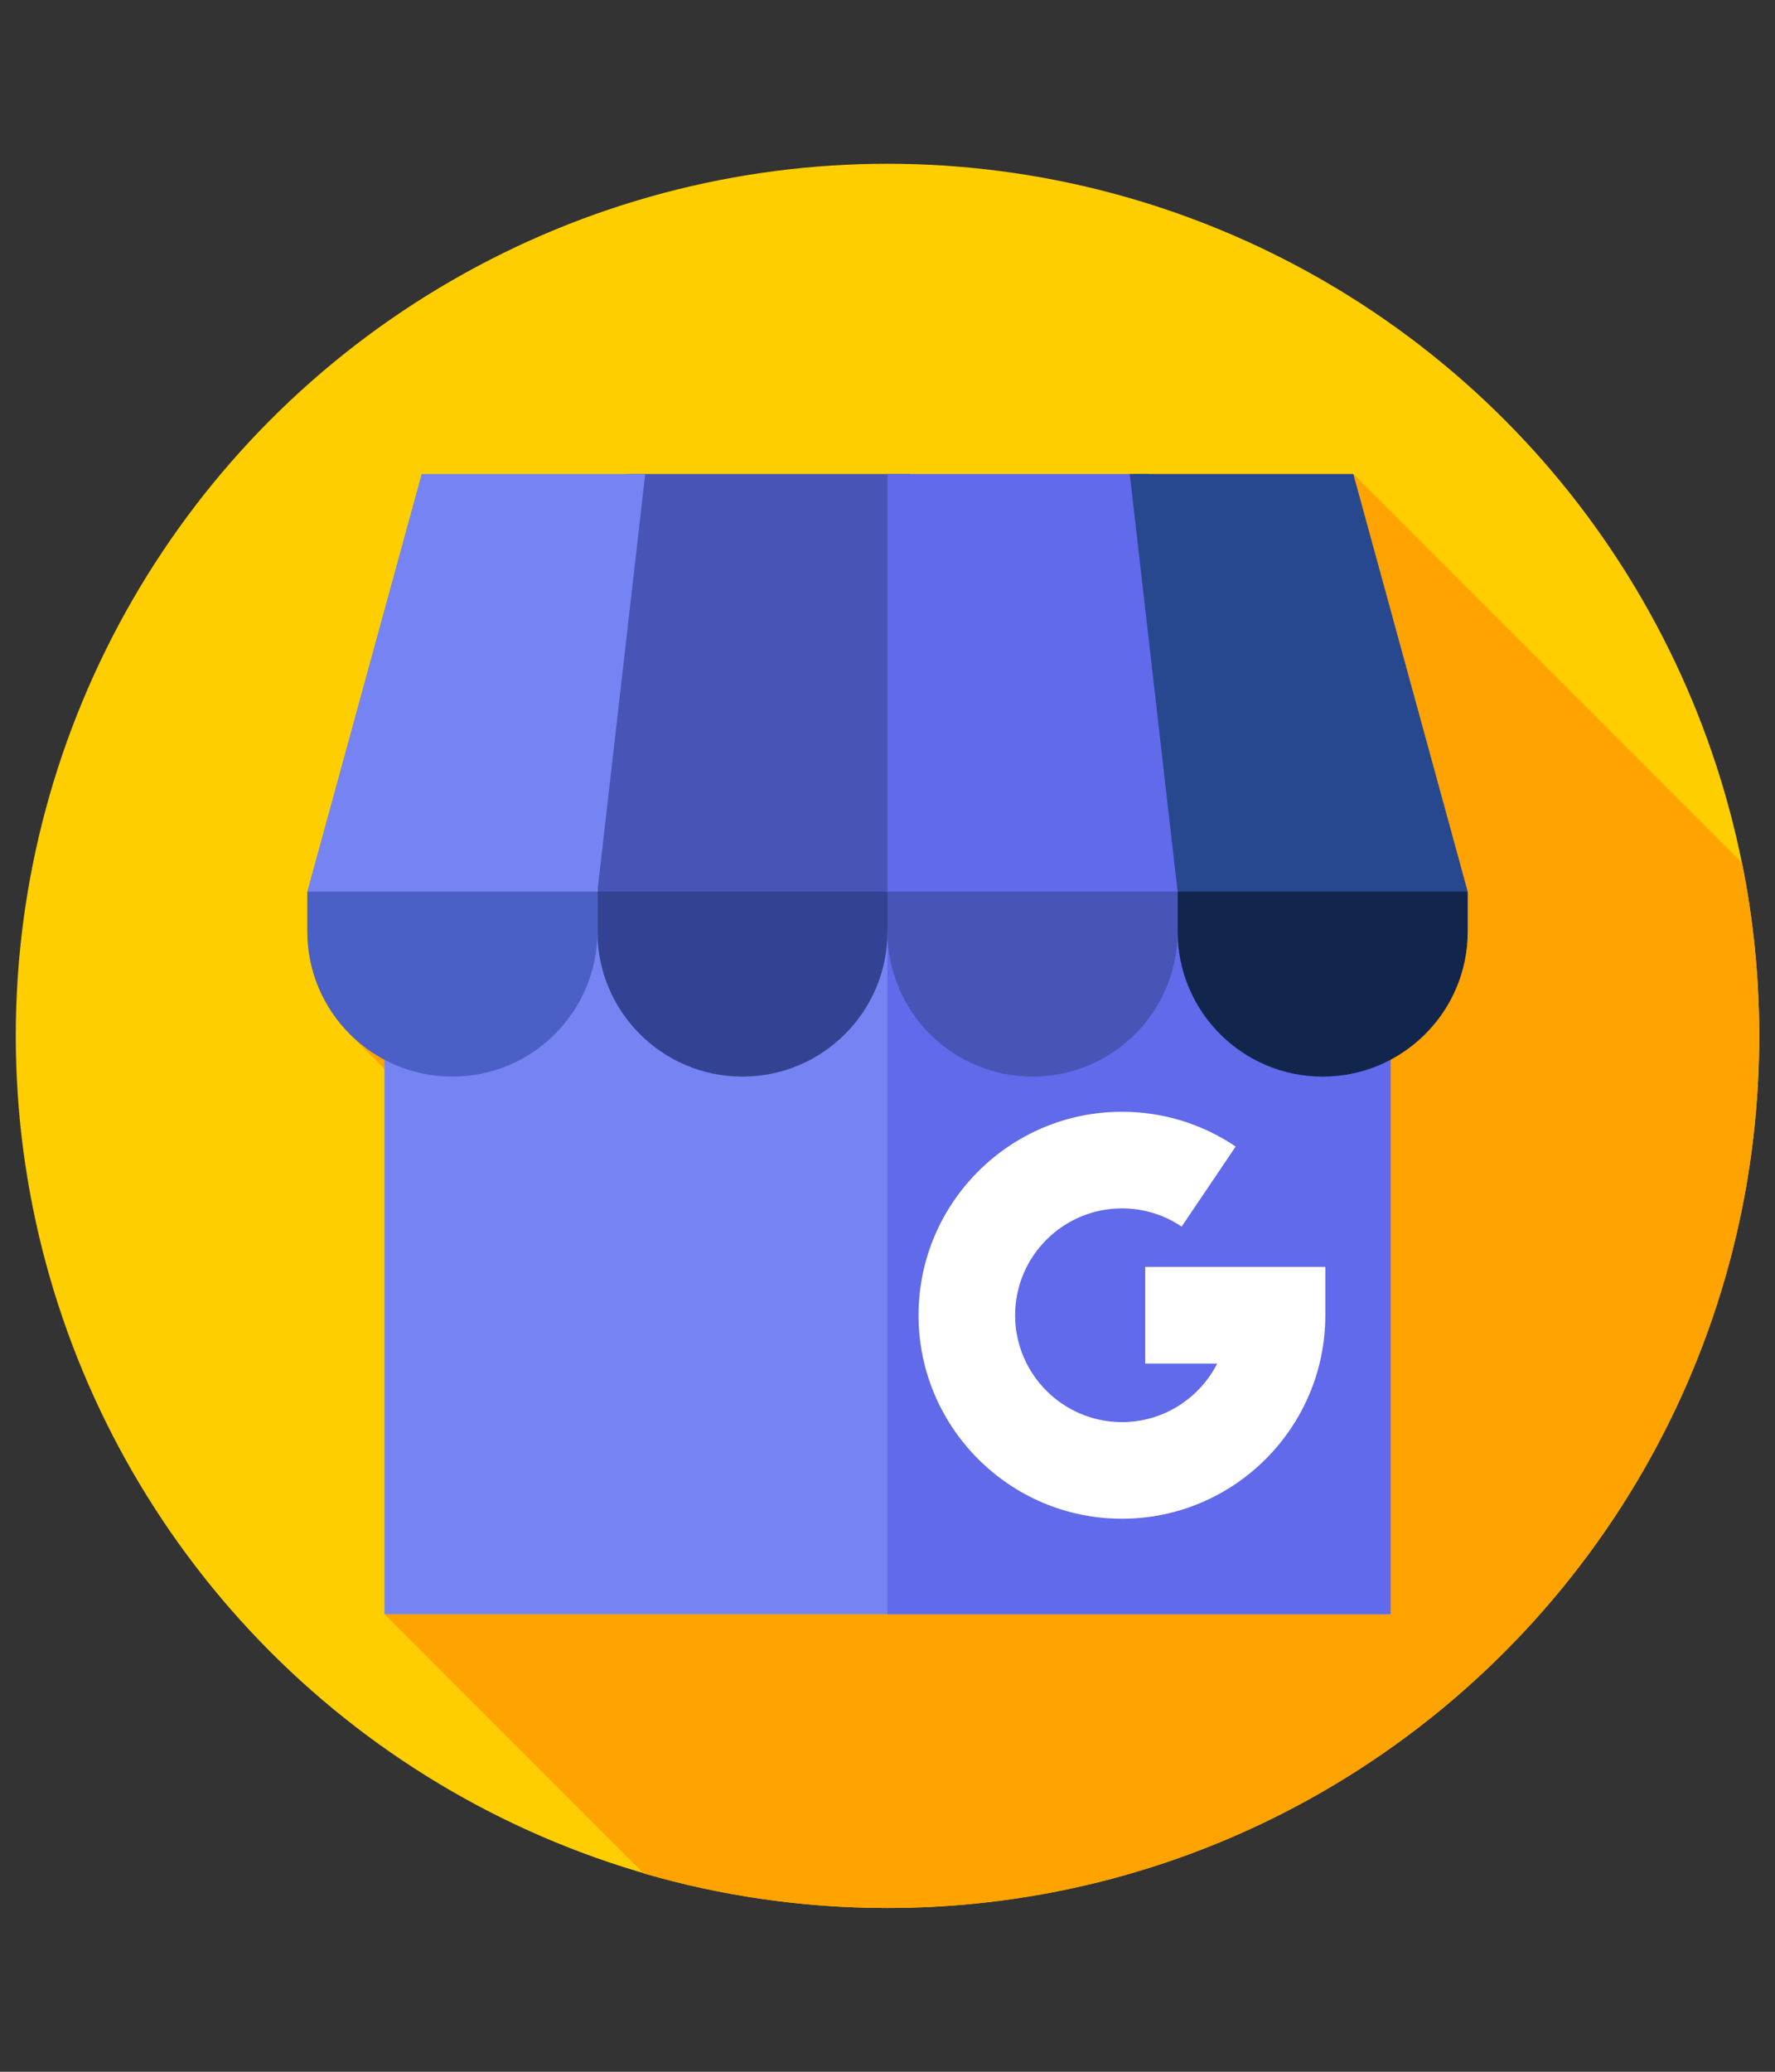<?xml version="1.0" encoding="utf-8"?>
<!-- Generator: Adobe Illustrator 17.0.0, SVG Export Plug-In . SVG Version: 6.00 Build 0)  -->
<!DOCTYPE svg PUBLIC "-//W3C//DTD SVG 1.1//EN" "http://www.w3.org/Graphics/SVG/1.1/DTD/svg11.dtd">
<svg version="1.1" id="Layer_1" xmlns:serif="http://www.serif.com/"
	 xmlns="http://www.w3.org/2000/svg" xmlns:xlink="http://www.w3.org/1999/xlink" x="0px" y="0px" width="450px" height="525px"
	 viewBox="0 0 450 525" enable-background="new 0 0 450 525" xml:space="preserve">
<rect x="0" y="0" width="450" height="525" fill="#333333" stroke="none"/>
<g>
	<g>
		<g>
			<g>
				<g>
					<g>
						<g>
							<circle fill="#FFCE00" cx="225" cy="262.5" r="221"/>
						</g>
					</g>
				</g>
			</g>
		</g>
	</g>
	<path fill="#FFA300" d="M446,262.5c0-15.009-1.496-29.669-4.348-43.838l-98.556-98.555L89.136,262.5l135.282,135.716
		L97.473,409.044l65.688,65.688c19.623,5.708,40.374,8.768,61.839,8.768C347.055,483.5,446,384.555,446,262.5z"/>
	<g>
		<path fill="#7584F2" d="M97.473,225.95h255.056v183.093H97.473V225.95z"/>
	</g>
	<g>
		<path fill="#606AEA" d="M225,225.95h127.527v183.093H225V225.95z"/>
	</g>
	<g>
		<path fill="#FFFFFF" d="M284.434,384.859c-28.433,0-51.565-23.132-51.565-51.564c0-28.433,23.132-51.564,51.565-51.564
			c10.332,0,20.304,3.047,28.84,8.813l-13.707,20.289c-4.472-3.021-9.704-4.618-15.132-4.618c-14.932,0-27.079,12.148-27.079,27.079
			s12.148,27.079,27.079,27.079c10.529,0,19.673-6.04,24.15-14.836H290.33v-24.485h45.669v12.242
			C335.999,361.727,312.867,384.859,284.434,384.859L284.434,384.859z"/>
	</g>
	<g>
		<path fill="#4855B7" d="M225,225.95l-36.774,6.75l-36.775-6.75l7.463-105.843h71.836L225,225.95z"/>
	</g>
	<g>
		<path fill="#344293" d="M188.226,272.821c-20.31,0-36.774-16.465-36.774-36.774V225.95H225v10.096
			C225,256.356,208.535,272.821,188.226,272.821L188.226,272.821z"/>
	</g>
	<g>
		<path fill="#7584F2" d="M151.451,225.95l-35.666,5.624l-37.883-5.624l29.001-105.843h56.676L151.451,225.95z"/>
	</g>
	<g>
		<path fill="#4B60C6" d="M114.677,272.821c-20.31,0-36.774-16.465-36.774-36.774V225.95h73.549v10.096
			C151.451,256.356,134.986,272.821,114.677,272.821z"/>
	</g>
	<g>
		<path fill="#606AEA" d="M225,225.95l36.774,5.624l36.775-5.624l-7.246-105.843H225L225,225.95z"/>
	</g>
	<g>
		<path fill="#4855B7" d="M261.774,272.821c20.31,0,36.774-16.465,36.774-36.774V225.95H225v10.096
			C225,256.356,241.464,272.821,261.774,272.821z"/>
	</g>
	<g>
		<path fill="#27488F" d="M298.549,225.95l39.423,5.624l34.126-5.624l-29.001-105.843h-56.676L298.549,225.95z"/>
	</g>
	<g>
		<path fill="#12254C" d="M335.323,272.821c20.31,0,36.774-16.465,36.774-36.774V225.95h-73.549v10.096
			C298.549,256.356,315.013,272.821,335.323,272.821z"/>
	</g>
</g>
</svg>
